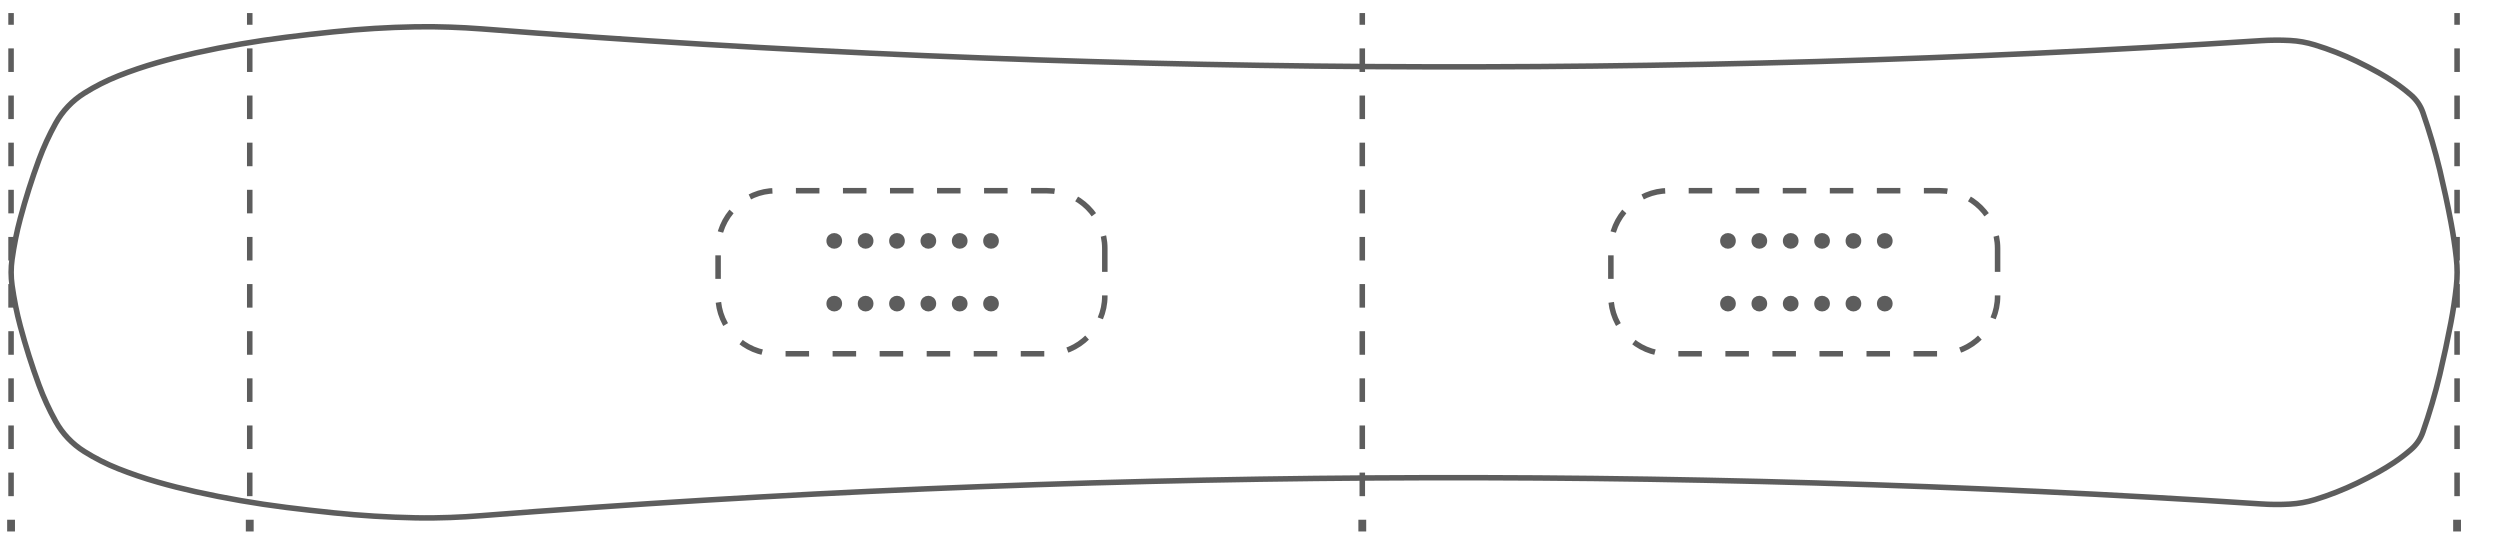 <svg xml:space="preserve" style="enable-background:new 0 0 4519.6 991;" viewBox="0 0 4519.6 991" y="0px" x="0px" xmlns:xlink="http://www.w3.org/1999/xlink" xmlns="http://www.w3.org/2000/svg" id="Layer_1" version="1.1">
<style type="text/css">
	.st0{fill:none;stroke:#5D5D5D;stroke-width:10;stroke-miterlimit:10;}
	.st1{fill:none;stroke:#5D5D5D;stroke-width:14.173;stroke-miterlimit:10;}
	.st2{fill:none;stroke:#5D5D5D;stroke-width:10;stroke-miterlimit:10;stroke-dasharray:42.52,42.52;}
	.st3{fill:none;stroke:#5D5D5D;stroke-width:10;stroke-miterlimit:10;stroke-dasharray:42.606,42.606;}
</style>
<g id="Cruiser">
	<g id="_x31_56">
		<g id="LWPOLYLINE_00000127747585189820267010000016308259723692873125_">
			<path d="M870.4,52.2c1070.5,83.8,2145.7,90.9,3217.3,21.3c17.4-1.1,34.9-1.2,52.3-0.3c15.2,0.8,30.3,3.5,44.9,8
				c26.1,8,51.5,17.9,76.1,29.8c13.3,6.4,26.4,13.2,39.3,20.4c9.3,5.2,18.4,10.8,27.3,16.7c11,7.3,21.4,15.3,31.4,24
				c9.7,8.4,17,19.2,21.2,31.3c11.9,34.2,22.1,69,30.6,104.2c7.4,31.2,14.2,62.5,20.1,94c4.1,21.6,7.4,43.3,9.8,65.1
				c1.9,17,1.9,34.1,0,51.1c-2.4,21.8-5.7,43.5-9.8,65.1c-6,31.5-12.7,62.8-20.1,94c-8.4,35.2-18.6,70-30.6,104.2
				c-4.2,12.1-11.5,22.9-21.2,31.3c-9.9,8.7-20.4,16.7-31.4,24c-8.9,5.9-18,11.5-27.3,16.7c-12.9,7.2-26,14-39.3,20.4
				c-24.6,11.8-50,21.8-76.1,29.8c-14.6,4.5-29.6,7.1-44.9,8c-17.4,1-34.9,0.9-52.3-0.3c-1071.6-69.7-2146.8-62.6-3217.3,21.2
				c-18.7,1.5-37.4,2.6-56.1,3.3c-21.4,0.8-42.7,1.1-64.1,0.6c-49.1-1-98.1-4-146.9-9c-28.6-3-57.2-6.2-85.7-9.8
				c-55.1-6.9-109.8-16.4-164-28.4c-23.3-5.2-46.4-11-69.3-17.6c-23.8-6.8-47.3-14.8-70.3-23.9c-21.5-8.5-42.2-19-61.8-31.3
				c-21.5-13.5-39.3-32.2-51.6-54.4c-11.7-21.1-21.8-43.1-30.2-65.8C57.5,661,46.3,625.5,36.7,589.6c-6.5-24.2-11.4-48.9-14.9-73.7
				c-2.2-15.6-2.2-31.5,0-47.2c3.5-24.9,8.4-49.5,14.9-73.7c9.6-35.9,20.8-71.4,33.7-106.3c8.4-22.7,18.5-44.7,30.2-65.8
				c12.3-22.2,30.1-40.9,51.6-54.4c19.6-12.3,40.3-22.8,61.8-31.3c23-9.1,46.5-17.1,70.3-23.9c22.9-6.6,46.1-12.4,69.3-17.6
				c54.2-12,108.9-21.5,164-28.4c28.5-3.6,57.1-6.8,85.7-9.8c48.8-5.1,97.8-8.1,146.9-9c21.4-0.4,42.8-0.2,64.1,0.6
				C833,49.7,851.7,50.8,870.4,52.2z" class="st0"></path>
		</g>
		<g>
			<g id="CIRCLE_00000159443884464993289640000012881495892765588866_">
				<circle r="7.1" cy="435.5" cx="1564.9" class="st1"></circle>
			</g>
			<g id="CIRCLE_00000076604773493201280850000016918343742341377968_">
				<circle r="7.1" cy="548.9" cx="1564.9" class="st1"></circle>
			</g>
			<g id="CIRCLE_00000098211775864288928470000004657069775306491776_">
				<circle r="7.1" cy="548.9" cx="1621.6" class="st1"></circle>
			</g>
			<g id="CIRCLE_00000057867649881909405940000011177047771195927182_">
				<circle r="7.1" cy="435.5" cx="1621.6" class="st1"></circle>
			</g>
			<g id="CIRCLE_00000144300613343078362150000012023942911632647837_">
				<circle r="7.1" cy="435.5" cx="1508.2" class="st1"></circle>
			</g>
			<g id="CIRCLE_00000018231182983765282410000001840310932227232683_">
				<circle r="7.1" cy="548.9" cx="1508.2" class="st1"></circle>
			</g>
			<g id="CIRCLE_00000070805285100785081870000014695042188874952853_">
				<circle r="7.1" cy="435.5" cx="1678.3" class="st1"></circle>
			</g>
			<g id="CIRCLE_00000115517321759585018850000000393643999683636152_">
				<circle r="7.1" cy="548.9" cx="1678.3" class="st1"></circle>
			</g>
			<g id="CIRCLE_00000002358392078892220320000017022287397179665571_">
				<circle r="7.1" cy="435.5" cx="1735" class="st1"></circle>
			</g>
			<g id="CIRCLE_00000181803101606089670950000006598209108397109650_">
				<circle r="7.1" cy="548.9" cx="1735" class="st1"></circle>
			</g>
			<g id="CIRCLE_00000133488635504283907890000012903041440068857489_">
				<circle r="7.1" cy="435.5" cx="3180.6" class="st1"></circle>
			</g>
			<g id="CIRCLE_00000003802033906595459800000018195154604522882954_">
				<circle r="7.1" cy="435.5" cx="3237.3" class="st1"></circle>
			</g>
			<g id="CIRCLE_00000062156787757593721580000013830706929754029758_">
				<circle r="7.1" cy="435.5" cx="3123.9" class="st1"></circle>
			</g>
			<g id="CIRCLE_00000127024115450720738880000014198813056437083787_">
				<circle r="7.1" cy="435.5" cx="3294" class="st1"></circle>
			</g>
			<g id="CIRCLE_00000007420301145307744120000005519697558558217613_">
				<circle r="7.1" cy="435.5" cx="3407.4" class="st1"></circle>
			</g>
			<g id="CIRCLE_00000168101386966922157410000006915469271389212567_">
				<circle r="7.1" cy="548.9" cx="3180.6" class="st1"></circle>
			</g>
			<g id="CIRCLE_00000055696623071401451810000014596257677455205791_">
				<circle r="7.1" cy="548.9" cx="3237.3" class="st1"></circle>
			</g>
			<g id="CIRCLE_00000173880719126564685900000016271382603726886325_">
				<circle r="7.1" cy="548.9" cx="3123.9" class="st1"></circle>
			</g>
			<g id="CIRCLE_00000063610043331590161600000017713697235516051092_">
				<circle r="7.1" cy="548.9" cx="3294" class="st1"></circle>
			</g>
			<g id="CIRCLE_00000078015156858909829720000005501213282963643290_">
				<circle r="7.1" cy="548.9" cx="3407.4" class="st1"></circle>
			</g>
			<g id="CIRCLE_00000017476284788183144750000016747066258037692051_">
				<circle r="7.1" cy="435.5" cx="3350.7" class="st1"></circle>
			</g>
			<g id="CIRCLE_00000080885926654913230820000007983699894212282519_">
				<circle r="7.1" cy="548.9" cx="3350.7" class="st1"></circle>
			</g>
			<g id="CIRCLE_00000054944256662022912380000006281035130413140359_">
				<circle r="7.1" cy="435.5" cx="1791.6" class="st1"></circle>
			</g>
			<g id="CIRCLE_00000036954678547238969120000000337350967014520487_">
				<circle r="7.1" cy="548.9" cx="1791.6" class="st1"></circle>
			</g>
		</g>
	</g>
	<g>
		<path d="M1997.3,449v86.4c0,57.3-46.9,104.2-104.2,104.2h-490.7c-57.3,0-104.2-46.9-104.2-104.2V449
			c0-57.3,46.9-104.2,104.2-104.2h490.7C1950.4,344.8,1997.3,391.7,1997.3,449z" class="st2"></path>
		<path d="M3611.3,449v86.4c0,57.3-46.9,104.2-104.2,104.2h-490.7c-57.3,0-104.2-46.9-104.2-104.2V449
			c0-57.3,46.9-104.2,104.2-104.2h490.7C3564.4,344.8,3611.3,391.7,3611.3,449z" class="st2"></path>
		<g>
			<g>
				<line y2="939.6" x2="4442" y1="960.8" x1="4442" class="st1"></line>
				<line y2="66.1" x2="4442" y1="897" x1="4442" class="st3"></line>
				<line y2="23.6" x2="4442" y1="44.8" x1="4442" class="st0"></line>
			</g>
		</g>
		<g>
			<g>
				<line y2="939.6" x2="2462.8" y1="960.8" x1="2462.8" class="st1"></line>
				<line y2="66.1" x2="2462.8" y1="897" x1="2462.8" class="st3"></line>
				<line y2="23.6" x2="2462.8" y1="44.8" x1="2462.8" class="st0"></line>
			</g>
		</g>
		<g>
			<g>
				<line y2="939.6" x2="451.5" y1="960.8" x1="451.5" class="st1"></line>
				<line y2="66.1" x2="451.5" y1="897" x1="451.5" class="st3"></line>
				<line y2="23.6" x2="451.5" y1="44.8" x1="451.5" class="st0"></line>
			</g>
		</g>
		<g>
			<g>
				<line y2="939.6" x2="20" y1="960.8" x1="20" class="st1"></line>
				<line y2="66.1" x2="20" y1="897" x1="20" class="st3"></line>
				<line y2="23.6" x2="20" y1="44.8" x1="20" class="st0"></line>
			</g>
		</g>
	</g>
</g>
<g id="Layer_1_00000036964152114415482880000006887833066540257979_">
</g>
</svg>

